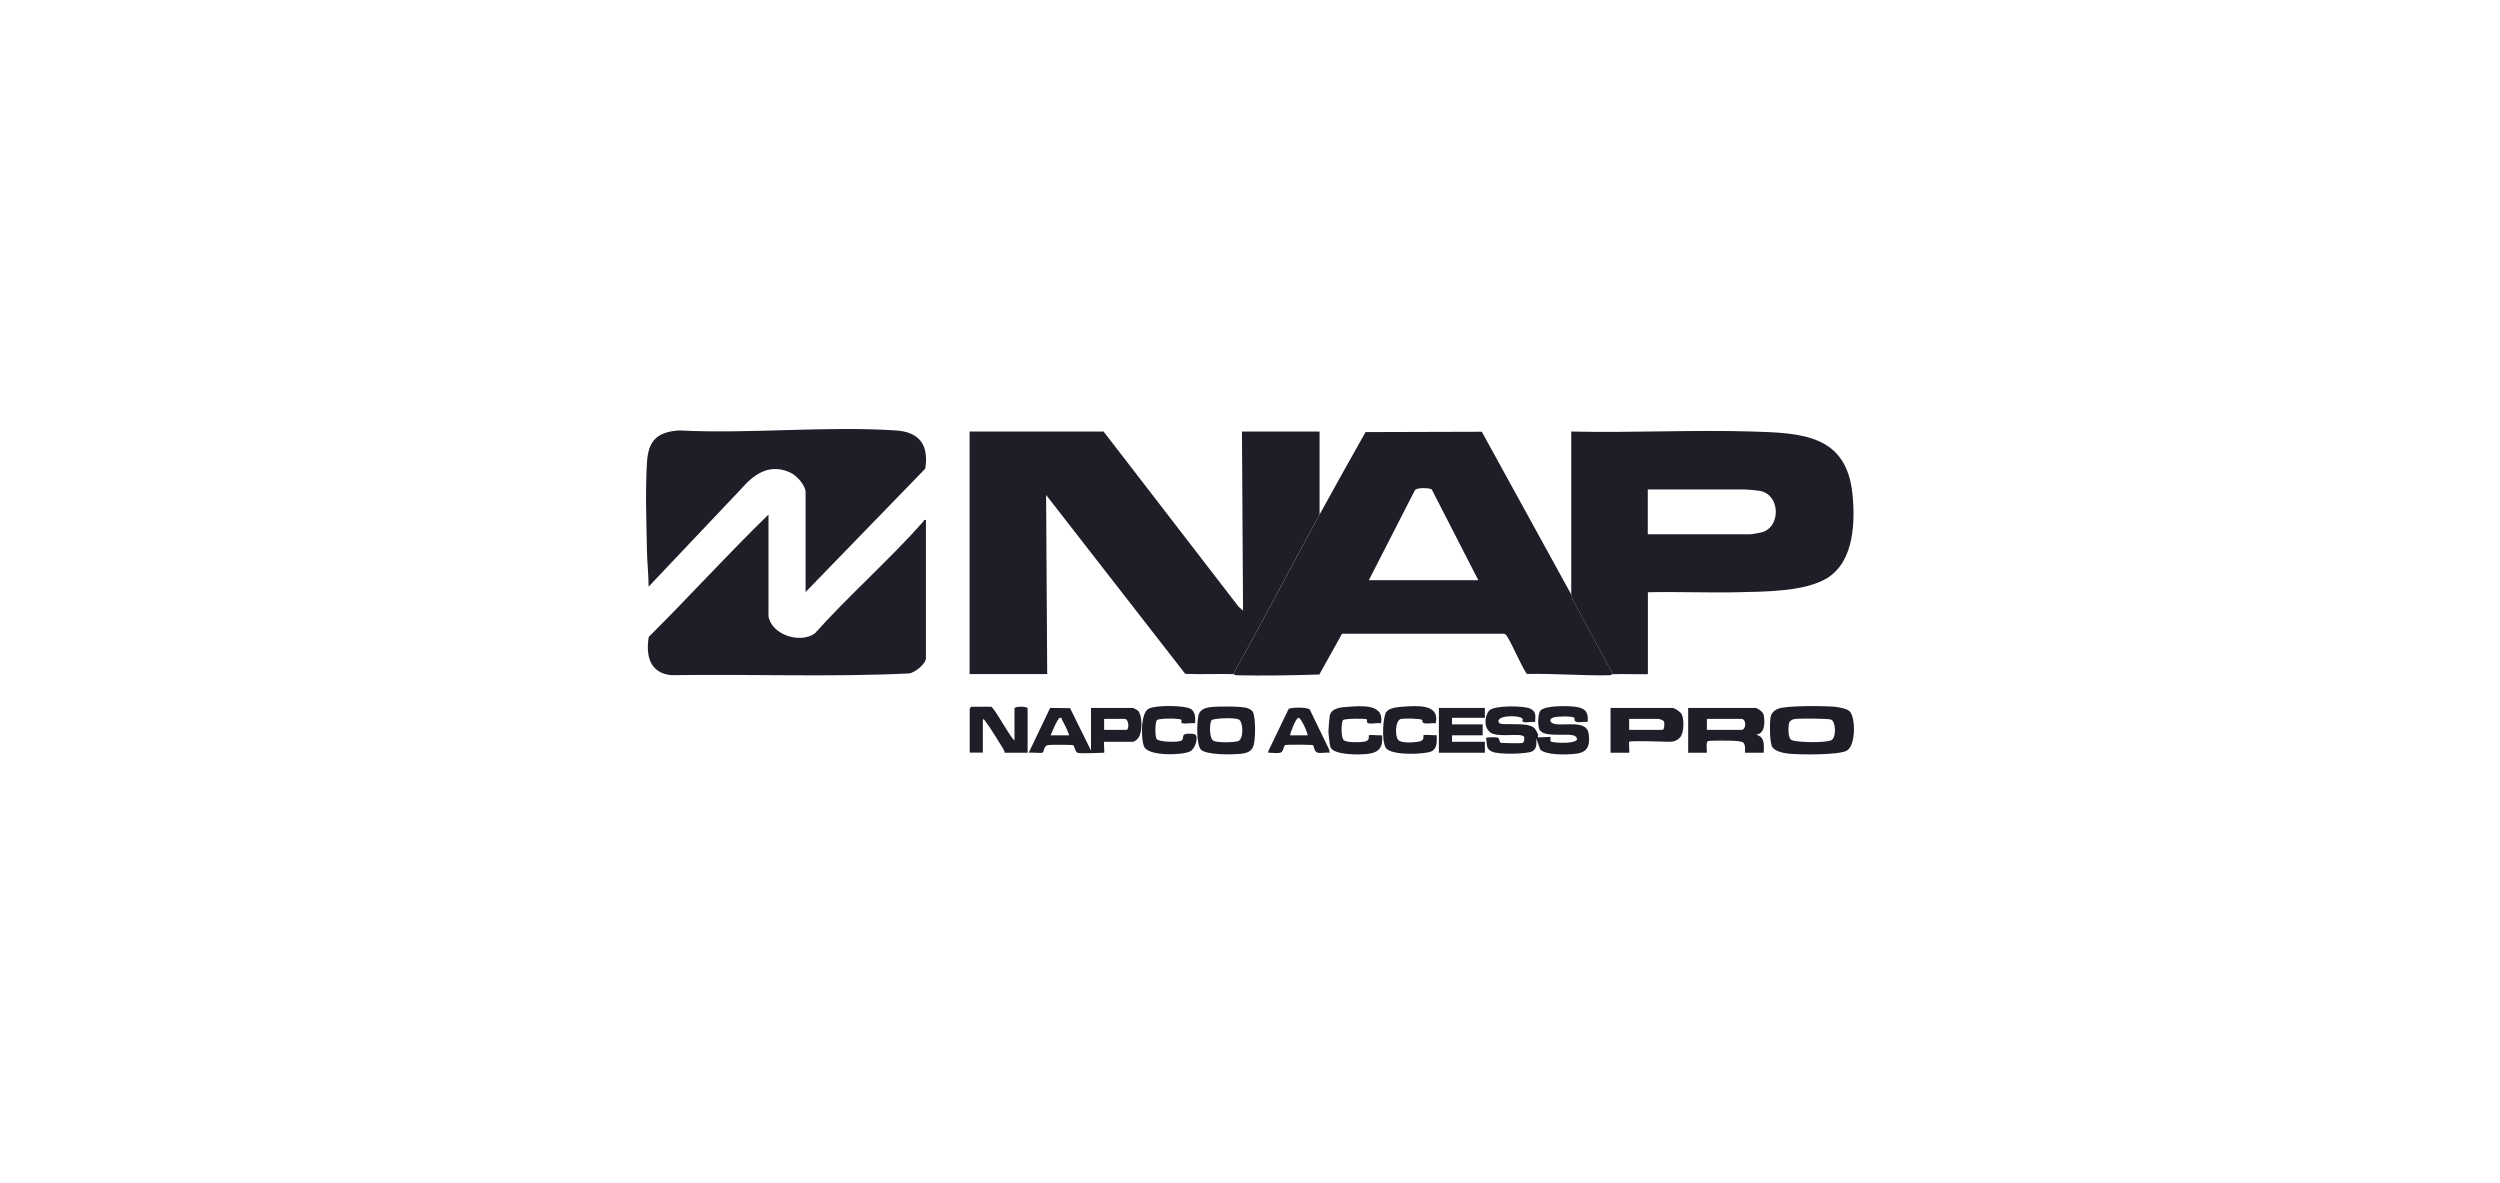 <?xml version="1.0" encoding="UTF-8"?> <svg xmlns="http://www.w3.org/2000/svg" width="169" height="80" viewBox="0 0 169 80" fill="none"><path d="M106.217 40.176L106.298 40.502L109.029 45.568C109.014 45.568 108.91 45.642 108.777 45.649C106.927 45.679 105.092 45.523 103.234 45.56C103.086 45.508 102.265 43.687 102.087 43.383C101.91 43.079 101.836 42.872 101.665 42.842H90.72L89.188 45.597C87.346 45.657 85.466 45.686 83.616 45.649C83.483 45.649 83.379 45.568 83.364 45.568C85.362 42.005 87.249 38.369 89.203 34.785C90.224 32.919 91.268 31.06 92.311 29.209L100.17 29.186L106.209 40.176H106.217ZM99.934 39.221L96.788 33.089C96.663 32.978 95.797 32.941 95.649 33.133L92.533 39.221H99.926H99.934Z" fill="#1E1D28"></path><path d="M106.217 40.176V29.172C110.317 29.268 114.431 29.046 118.531 29.172C121.817 29.275 124.799 29.408 125.221 33.348C125.421 35.252 125.347 37.917 123.548 39.058C122.024 40.021 119.212 39.991 117.428 40.036C115.645 40.08 113.403 39.991 111.397 40.036V45.575C110.613 45.59 109.821 45.553 109.029 45.575L106.298 40.51L106.217 40.184V40.176ZM111.39 36.118H118.302C118.413 36.118 118.923 36.029 119.064 35.992C120.433 35.659 120.366 33.348 118.886 33.17C118.679 33.148 118.168 33.089 118.006 33.089H111.39V36.118Z" fill="#1E1D28"></path><path d="M83.364 45.568C82.284 45.545 81.203 45.597 80.123 45.553L70.717 33.459L70.791 45.568H65.544V29.171H74.602L83.734 41.02L84.03 41.28L83.956 29.171H89.203V34.785C87.242 38.369 85.362 42.005 83.364 45.568Z" fill="#1E1D28"></path><path d="M54.458 40.028V33.274C54.458 32.822 53.874 32.163 53.474 31.971C52.179 31.334 51.113 31.919 50.24 32.904L43.846 39.658C43.846 38.865 43.75 38.051 43.735 37.258C43.698 35.377 43.617 33.119 43.735 31.267C43.824 29.794 44.409 29.194 45.911 29.097C50.706 29.342 55.798 28.786 60.556 29.097C62.169 29.201 62.798 30.09 62.547 31.682L54.451 40.028H54.458Z" fill="#1E1D28"></path><path d="M51.942 41.62C52.12 42.887 54.044 43.538 55.073 42.828C57.404 40.228 60.112 37.858 62.421 35.252C62.466 35.2 62.421 35.111 62.592 35.155V44.494C62.592 44.879 61.859 45.449 61.481 45.523C56.146 45.782 50.751 45.56 45.4 45.642C43.935 45.516 43.647 44.338 43.854 43.057C46.592 40.339 49.182 37.473 51.95 34.785V41.613L51.942 41.62Z" fill="#1E1D28"></path><path d="M102.923 50.218C103.042 50.181 103.094 49.841 102.99 49.767C102.672 49.537 101.169 49.9 100.703 49.478C100.237 49.056 100.437 48.285 100.666 48.034C100.999 47.671 103.027 47.693 103.456 47.908C103.885 48.123 103.782 48.448 103.774 48.811C103.567 48.767 103.175 48.863 103.005 48.811C102.835 48.759 102.968 48.648 102.923 48.589C102.694 48.3 100.999 48.359 101.34 48.87C101.488 49.093 103.419 48.737 103.774 49.278C104.13 49.818 103.908 49.811 103.93 49.826C103.996 49.885 104.773 49.789 104.81 49.826C104.847 49.863 104.773 50.041 104.818 50.107C104.907 50.248 107.082 50.337 106.513 49.789C106.179 49.47 104.337 49.952 104.056 49.293C103.945 49.033 103.959 48.293 104.115 48.063C104.374 47.671 106.009 47.715 106.468 47.774C107.134 47.856 107.393 48.108 107.327 48.804C107.112 48.767 106.742 48.863 106.557 48.796C106.372 48.73 106.468 48.567 106.424 48.522C106.276 48.389 105.225 48.419 104.995 48.508C104.662 48.641 104.803 48.87 105.084 48.937C105.758 49.085 107.26 48.648 107.393 49.589C107.497 50.322 107.371 50.855 106.55 50.951C105.728 51.048 104.418 51.026 104.115 50.655L103.856 49.922C103.856 50.255 103.922 50.603 103.582 50.788C103.242 50.974 101.34 51.026 100.859 50.811C100.429 50.626 100.533 50.285 100.459 49.885C100.459 49.833 101.132 49.826 101.229 49.855C101.362 49.9 101.377 50.218 101.458 50.218C101.761 50.218 102.738 50.278 102.938 50.218H102.923Z" fill="#1E1D28"></path><path d="M72.833 50.885C72.707 50.848 72.604 50.404 72.559 50.381C72.485 50.337 70.99 50.337 70.835 50.367C70.561 50.418 70.569 50.826 70.487 50.87C70.369 50.944 69.74 50.84 69.54 50.885L70.99 47.856L72.337 47.871L73.751 50.737V47.856H76.6C76.615 47.856 76.881 48.004 76.911 48.026C77.244 48.337 77.229 49.493 76.97 49.848C76.711 50.203 76.541 50.144 76.452 50.144H74.639C74.602 50.144 74.676 50.885 74.639 50.885C74.276 50.885 73.063 50.959 72.826 50.885H72.833ZM71.02 49.707H72.278C72.16 49.359 71.975 48.989 71.797 48.671C71.753 48.589 71.805 48.5 71.649 48.523C71.494 48.545 71.131 49.47 71.02 49.707ZM74.639 49.337H76.156C76.326 49.337 76.348 48.596 76.008 48.596H74.639V49.337Z" fill="#1E1D28"></path><path d="M125.051 48.1C125.443 48.53 125.458 50.426 124.829 50.752C124.259 51.048 121.772 51.018 121.04 50.959C120.677 50.929 120.004 50.826 119.804 50.492C119.626 50.189 119.626 48.945 119.678 48.559C119.722 48.226 119.9 48.034 120.211 47.908C120.773 47.686 123.297 47.715 124 47.775C124.266 47.797 124.866 47.9 125.043 48.093L125.051 48.1ZM121.276 48.611C121.114 48.648 120.958 48.759 120.929 48.93C120.884 49.181 120.862 49.885 121.091 50.018C121.432 50.203 123.474 50.226 123.807 50.033C124.155 49.833 124.096 48.796 123.793 48.648C123.615 48.567 121.535 48.552 121.276 48.611Z" fill="#1E1D28"></path><path d="M118.671 47.856C118.856 47.886 119.189 48.137 119.226 48.337C119.315 48.811 119.33 49.589 118.708 49.663C119.323 49.819 119.241 50.359 119.226 50.885H117.968C117.931 50.885 118.065 50.255 117.768 50.159C117.472 50.063 117.051 50.078 116.895 50.07C116.74 50.063 115.534 50.048 115.445 50.107C115.297 50.211 115.415 50.885 115.378 50.885H114.12V47.856H118.664H118.671ZM115.386 49.337H117.717C118.065 49.337 118.065 48.596 117.717 48.596H115.386V49.337Z" fill="#1E1D28"></path><path d="M110.131 50.144C110.094 50.181 110.168 50.885 110.131 50.885H108.873V47.856H113.054C113.195 47.856 113.602 48.123 113.676 48.271C113.861 48.634 113.846 49.544 113.572 49.848C113.298 50.152 112.973 50.144 112.84 50.144C112.477 50.144 110.235 50.048 110.139 50.144H110.131ZM110.131 49.337H112.388C112.514 49.337 112.529 48.908 112.492 48.789C112.455 48.671 112.151 48.596 112.092 48.596H110.131V49.337Z" fill="#1E1D28"></path><path d="M68.579 50.07V47.893C68.579 47.73 69.467 47.73 69.467 47.893V50.885H67.912C67.912 50.796 67.876 50.715 67.831 50.64C67.476 50.078 67.002 49.27 66.61 48.759C66.218 48.248 66.61 48.626 66.44 48.663V50.877H65.552V47.886C65.552 47.878 65.655 47.775 65.663 47.775H66.995C67.187 47.775 68.275 49.848 68.586 50.063L68.579 50.07Z" fill="#1E1D28"></path><path d="M81.803 47.804C82.269 47.745 83.964 47.722 84.348 47.878C84.733 48.034 84.726 48.189 84.763 48.352C84.874 48.848 84.867 49.811 84.763 50.315C84.659 50.818 84.267 50.914 83.853 50.959C83.32 51.018 81.529 51.048 81.181 50.67C80.863 50.322 80.907 48.826 81.018 48.352C81.107 47.974 81.462 47.848 81.803 47.804ZM81.906 48.685C81.751 48.863 81.743 49.892 82.01 50.063C82.276 50.233 83.505 50.189 83.719 50.092C84.082 49.929 84.052 48.782 83.734 48.633C83.416 48.485 82.01 48.559 81.906 48.685Z" fill="#1E1D28"></path><path d="M80.782 48.893C80.552 48.848 80.13 48.952 79.938 48.893C79.746 48.834 79.938 48.722 79.857 48.656C79.701 48.545 78.354 48.545 78.214 48.678C78.073 48.811 78.073 49.818 78.192 49.959C78.369 50.181 79.723 50.196 79.886 50.048C80.049 49.9 79.901 49.7 80.101 49.633C80.301 49.567 80.715 49.596 80.796 49.656C81.033 49.826 80.796 50.633 80.449 50.796C79.901 51.063 77.681 51.122 77.355 50.5C77.118 50.055 77.081 48.123 77.688 47.886C78.295 47.649 80.005 47.7 80.419 47.886C80.833 48.071 80.804 48.53 80.789 48.885L80.782 48.893Z" fill="#1E1D28"></path><path d="M100.377 47.856V48.523H98.157V48.967H100.229V49.707H98.157V50.144H100.377V50.885H97.269V47.856H100.377Z" fill="#1E1D28"></path><path d="M93.347 48.893C93.118 48.848 92.696 48.952 92.504 48.893C92.311 48.833 92.467 48.685 92.393 48.626C92.319 48.567 90.883 48.559 90.78 48.685C90.676 48.811 90.624 49.848 90.839 50.033C91.053 50.218 91.934 50.181 92.201 50.144C92.659 50.07 92.489 49.767 92.541 49.707C92.593 49.648 93.281 49.73 93.429 49.707C93.503 50.514 93.237 50.877 92.43 50.966C91.904 51.026 90.173 51.062 89.936 50.507C89.891 50.396 89.803 49.611 89.803 49.448C89.803 49.285 89.855 48.633 89.884 48.419C89.973 47.856 90.646 47.811 91.098 47.782C92.008 47.723 93.606 47.545 93.355 48.893H93.347Z" fill="#1E1D28"></path><path d="M97.047 48.893C96.825 48.856 96.485 48.945 96.285 48.893C96.085 48.841 96.196 48.715 96.13 48.663C96.004 48.567 94.923 48.559 94.716 48.596C94.302 48.678 94.287 49.796 94.531 50.033C94.775 50.27 95.641 50.181 95.893 50.137C96.352 50.063 96.181 49.759 96.233 49.7C96.285 49.641 96.973 49.722 97.121 49.7C97.129 50.1 97.173 50.581 96.773 50.789C96.374 50.996 93.961 51.107 93.665 50.529C93.369 49.952 93.517 48.441 93.695 48.152C93.873 47.863 94.442 47.797 94.798 47.775C95.693 47.715 97.358 47.538 97.055 48.885L97.047 48.893Z" fill="#1E1D28"></path><path d="M89.876 50.885C89.64 50.848 89.247 50.944 89.04 50.87C88.833 50.796 88.818 50.411 88.759 50.374C88.7 50.337 87.035 50.329 86.901 50.359C86.768 50.389 86.768 50.803 86.583 50.87C86.398 50.937 85.991 50.9 85.851 50.885C85.71 50.87 85.725 50.929 85.74 50.774L87.109 47.93C87.249 47.804 88.404 47.789 88.544 47.974L89.847 50.663L89.884 50.885H89.876ZM88.396 49.707C88.396 49.507 87.938 48.485 87.767 48.522C87.597 48.559 87.22 49.522 87.212 49.707H88.396Z" fill="#1E1D28"></path></svg> 